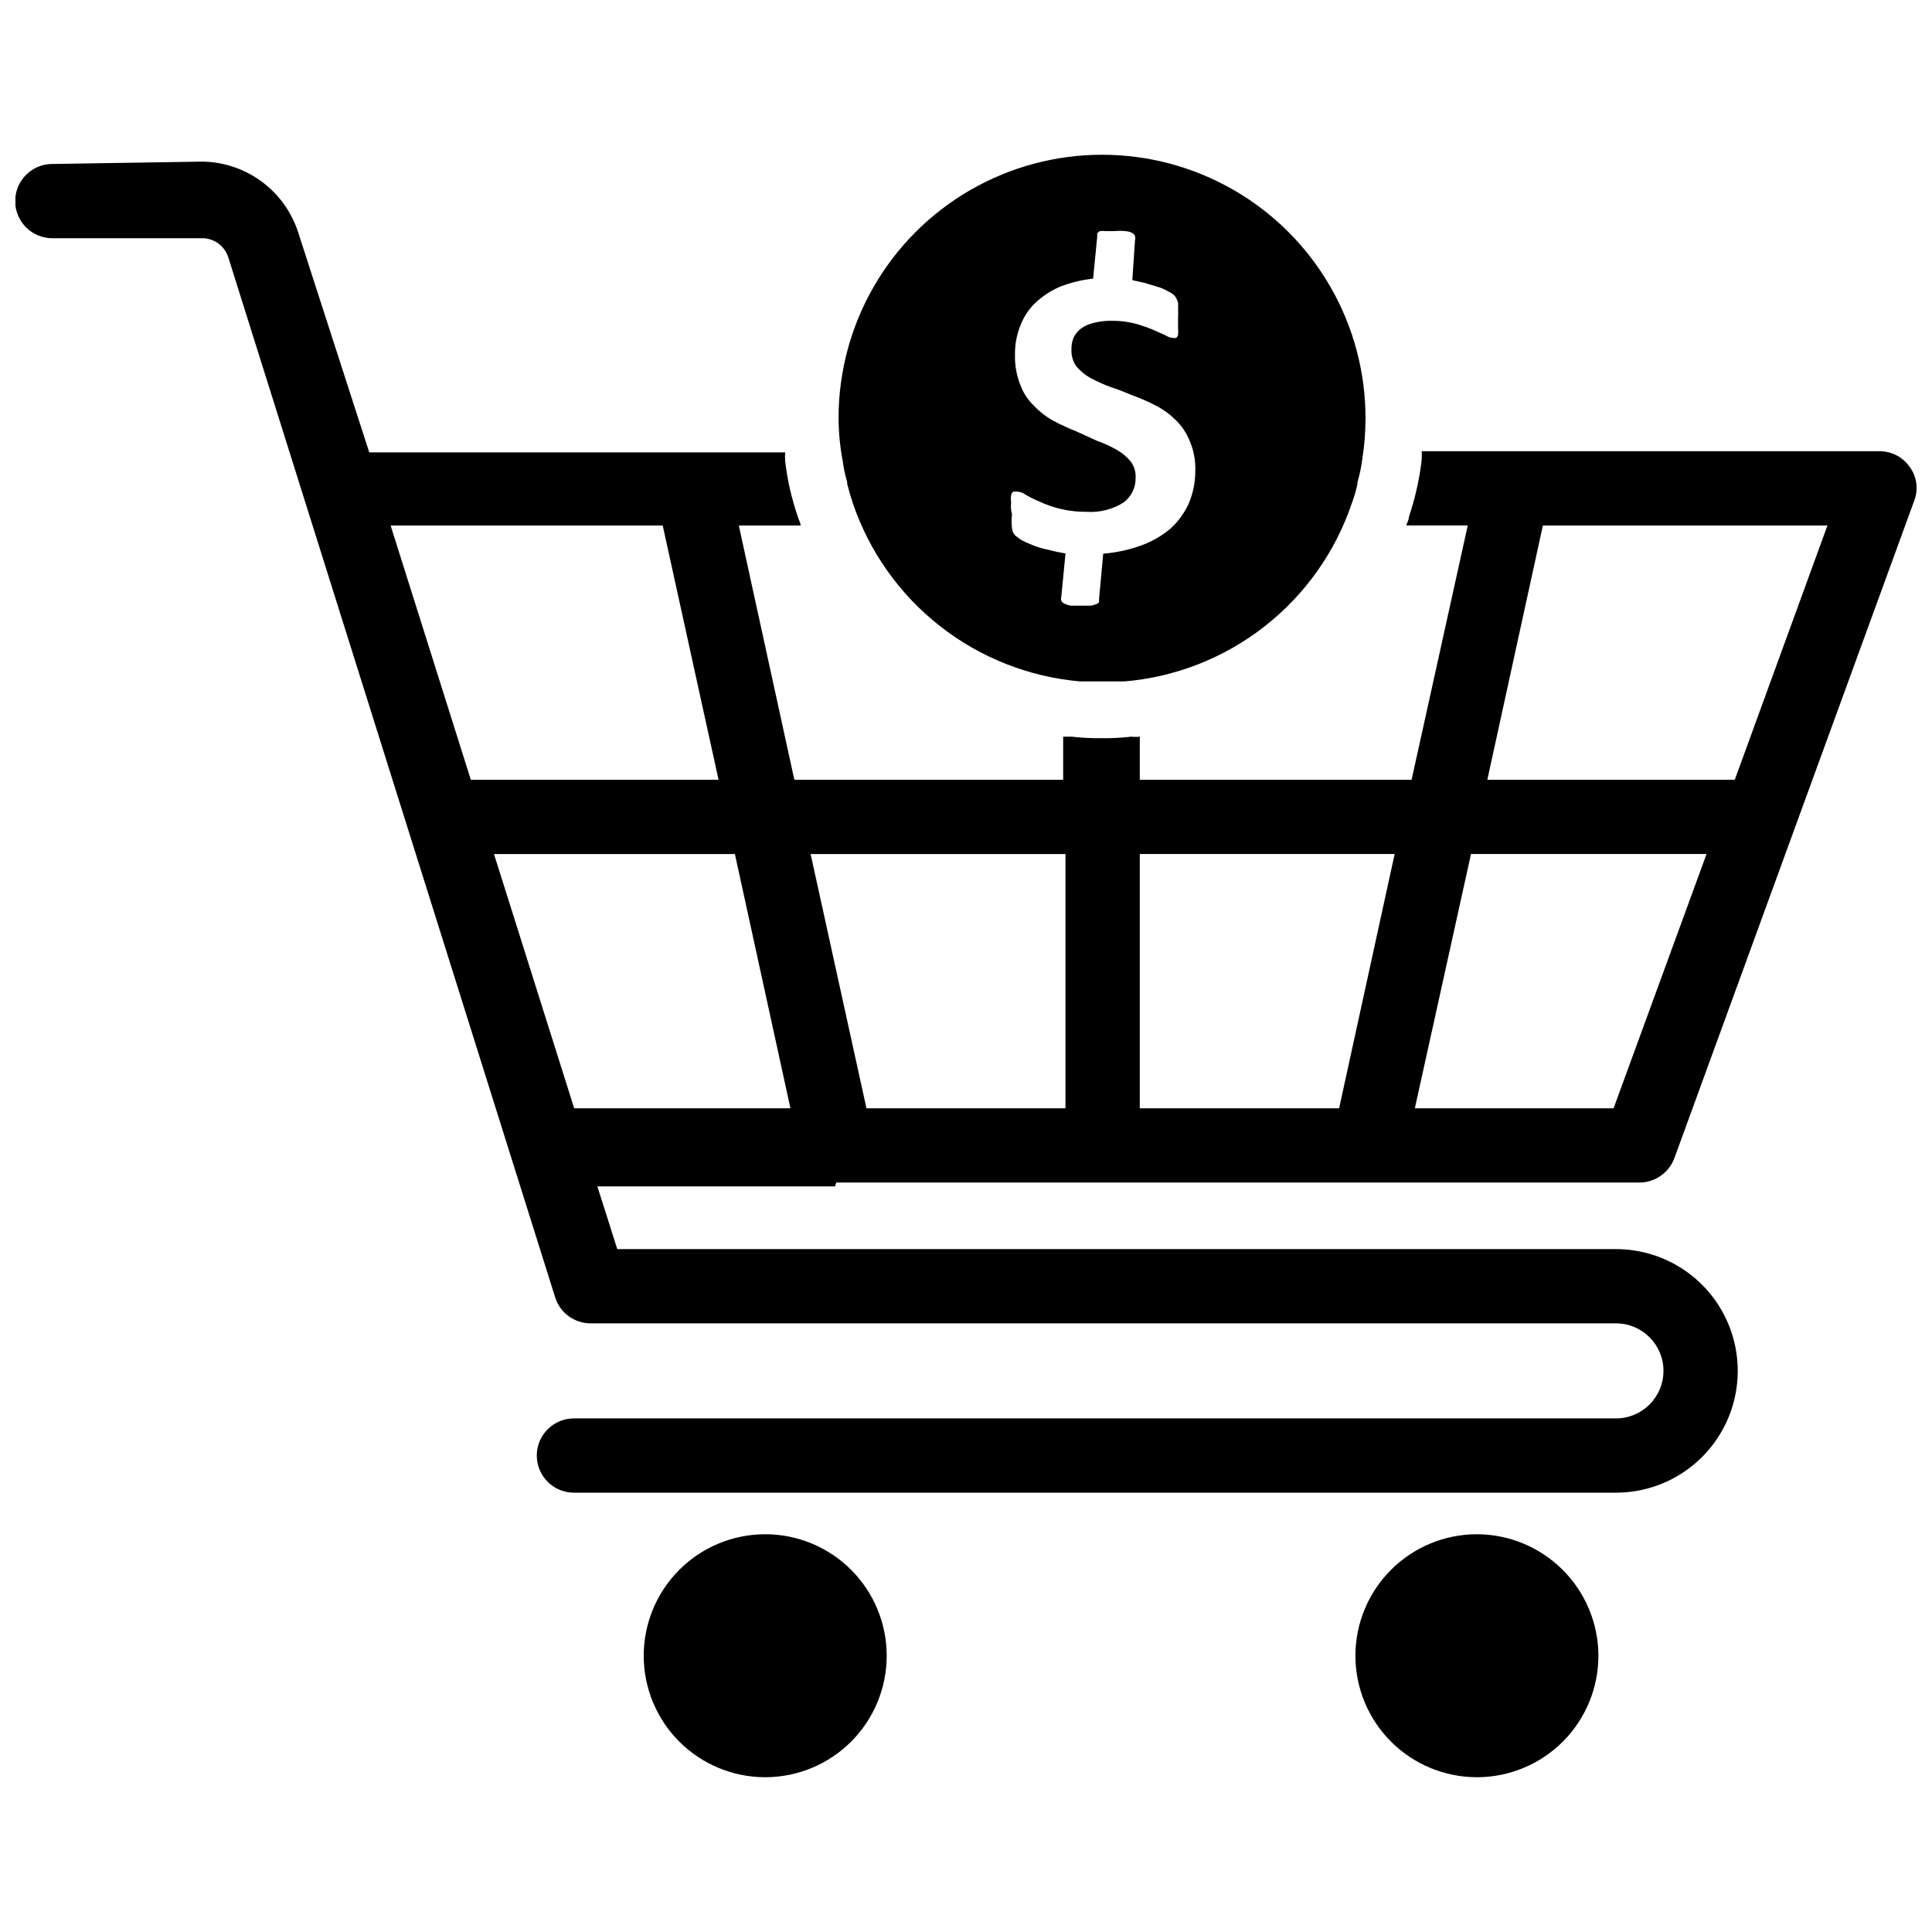 <?xml version="1.0" encoding="UTF-8"?>
<!-- Uploaded to: SVG Repo, www.svgrepo.com, Generator: SVG Repo Mixer Tools -->
<svg width="800px" height="800px" version="1.1" viewBox="144 144 512 512" xmlns="http://www.w3.org/2000/svg">
 <defs>
  <clipPath id="a">
   <path d="m148.09 186h503.81v354h-503.81z"/>
  </clipPath>
 </defs>
 <path d="m346.79 550.59c-8.547 0-16.738 3.394-22.777 9.441-6.039 6.043-9.426 14.238-9.422 22.781 0.008 8.543 3.41 16.734 9.461 22.77 6.047 6.031 14.246 9.414 22.789 9.402 8.543-0.016 16.73-3.426 22.762-9.477 6.027-6.055 9.402-14.258 9.383-22.801-0.02-8.523-3.422-16.695-9.457-22.715-6.035-6.019-14.215-9.402-22.738-9.402z"/>
 <path d="m535.4 550.59c-8.543 0-16.738 3.394-22.777 9.441-6.039 6.043-9.426 14.238-9.422 22.781 0.008 8.543 3.41 16.734 9.461 22.77 6.047 6.031 14.246 9.414 22.789 9.402 8.543-0.016 16.73-3.426 22.762-9.477 6.027-6.055 9.402-14.258 9.383-22.801-0.043-8.52-3.449-16.676-9.48-22.691s-14.195-9.406-22.715-9.426z"/>
 <g clip-path="url(#a)">
  <path d="m365.6 457.39h212.94c4.133-0.047 7.801-2.652 9.211-6.535l63.527-174.13c1.172-2.996 0.727-6.383-1.18-8.973-1.793-2.59-4.727-4.144-7.875-4.172h-121.46c0.039 0.758 0.039 1.52 0 2.281-0.602 5.141-1.738 10.207-3.383 15.113 0 0.789-0.473 1.496-0.707 2.281h16.297l-14.883 67.387h-72.027v-11.414c-0.758 0.082-1.523 0.082-2.285 0-2.609 0.305-5.242 0.438-7.871 0.395-2.629 0.039-5.258-0.094-7.871-0.395h-2.281v11.414h-71.242l-14.719-67.383h16.375c0-0.789-0.551-1.496-0.707-2.281l-0.008-0.004c-1.66-4.797-2.793-9.758-3.383-14.797-0.039-0.762-0.039-1.523 0-2.285h-110.21l-18.816-58.254c-1.727-5.391-5.102-10.105-9.648-13.48s-10.039-5.238-15.699-5.332l-39.832 0.629c-5.434 0-9.84 4.406-9.84 9.84 0 5.434 4.406 9.84 9.84 9.84h40.227c3.019 0.23 5.582 2.297 6.453 5.195l86.594 275.52v0.004c1.301 4.074 5.086 6.844 9.367 6.848h271.74c6.957 0 12.594 5.641 12.594 12.594 0 6.957-5.637 12.598-12.594 12.598h-276.15c-5.434 0-9.84 4.406-9.84 9.84 0 5.434 4.406 9.84 9.84 9.84h276.15c11.531 0 22.188-6.152 27.953-16.137 5.762-9.988 5.762-22.293 0-32.277-5.766-9.984-16.422-16.137-27.953-16.137h-264.66l-5.273-16.609h62.977zm187.28-174.13h75.414l-24.562 67.383h-65.574zm-19.051 87.062h62.426l-24.641 67.387h-52.664zm-87.773 0h67.543l-14.719 67.383-52.824 0.004zm-198.54-87.062h72.109l14.801 67.383h-65.652zm48.648 154.45-21.254-67.383h63.844l14.719 67.383zm130.2-67.383v67.383h-52.742l-14.801-67.383z"/>
 </g>
 <path d="m368.51 271.76c-0.016 0.16-0.016 0.316 0 0.473 0.473 1.812 0.945 3.465 1.496 5.117 4.375 12.867 12.398 24.18 23.09 32.566s23.594 13.48 37.129 14.668h5.902 5.902 0.004c13.547-1.156 26.461-6.242 37.156-14.633 10.699-8.391 18.715-19.719 23.066-32.602 0.625-1.664 1.125-3.375 1.492-5.117 0.016-0.156 0.016-0.312 0-0.473 0.578-1.957 1-3.957 1.262-5.981 0.57-3.621 0.859-7.277 0.867-10.941 0-24.949-13.309-48-34.914-60.473-21.605-12.473-48.223-12.473-69.824 0-21.605 12.473-34.914 35.523-34.914 60.473 0.02 3.805 0.391 7.598 1.102 11.336 0.254 1.887 0.648 3.758 1.184 5.586zm43.453 5.352v0.004c-0.105-0.625-0.105-1.266 0-1.891 0.035-0.402 0.27-0.758 0.629-0.945h1.023c0.77 0.059 1.504 0.332 2.125 0.789 1.168 0.68 2.375 1.285 3.621 1.809 3.938 1.863 8.242 2.805 12.594 2.758 3.43 0.234 6.848-0.617 9.762-2.441 2.082-1.52 3.285-3.961 3.231-6.535 0.102-1.582-0.375-3.148-1.34-4.406-1.031-1.246-2.289-2.285-3.699-3.07-1.66-0.941-3.398-1.73-5.195-2.363l-5.512-2.519c-2.043-0.805-4.043-1.723-5.981-2.754-1.902-1.035-3.629-2.363-5.117-3.938-1.656-1.547-2.922-3.461-3.699-5.586-0.992-2.504-1.477-5.18-1.418-7.875-0.062-2.691 0.418-5.367 1.418-7.871 0.875-2.289 2.246-4.359 4.012-6.062 1.918-1.781 4.129-3.219 6.535-4.25 2.809-1.086 5.746-1.801 8.738-2.125l1.102-11.336c-0.043-0.234-0.043-0.473 0-0.707 0.203-0.223 0.445-0.41 0.707-0.551 0.496-0.066 1-0.066 1.496 0h2.363c0.941-0.09 1.891-0.09 2.832 0 0.629 0.031 1.246 0.191 1.812 0.473 0.336 0.176 0.609 0.449 0.785 0.785 0.094 0.387 0.094 0.793 0 1.18l-0.707 10.551 3.148 0.707 3.387 1.023c0.938 0.238 1.84 0.609 2.676 1.102 0.613 0.277 1.195 0.621 1.73 1.023 0.285 0.277 0.523 0.594 0.711 0.945 0.188 0.379 0.348 0.773 0.469 1.18 0.043 0.551 0.043 1.105 0 1.656 0.043 0.758 0.043 1.52 0 2.281v2.914c0.066 0.574 0.066 1.156 0 1.73-0.102 0.312-0.293 0.586-0.551 0.785h-0.629c-0.758-0.035-1.496-0.281-2.125-0.707l-3.543-1.574c-1.516-0.621-3.066-1.145-4.644-1.574-1.93-0.484-3.914-0.723-5.902-0.707-1.672-0.051-3.34 0.137-4.961 0.551-1.254 0.266-2.438 0.801-3.465 1.574-0.797 0.633-1.445 1.441-1.887 2.359-0.387 1.004-0.574 2.074-0.551 3.148-0.062 1.605 0.406 3.184 1.336 4.488 1.066 1.242 2.348 2.281 3.781 3.07 1.699 0.906 3.461 1.695 5.273 2.363 1.969 0.629 3.938 1.418 5.984 2.281h-0.004c2.086 0.746 4.109 1.641 6.062 2.676 1.918 0.984 3.668 2.262 5.195 3.781 1.613 1.551 2.871 3.43 3.699 5.508 1.074 2.484 1.586 5.172 1.496 7.871 0.027 3.004-0.562 5.977-1.73 8.738-1.152 2.543-2.812 4.82-4.883 6.691-2.336 1.953-5 3.473-7.871 4.488-3.199 1.137-6.531 1.852-9.918 2.125l-1.102 12.043v0.789c-0.199 0.262-0.473 0.453-0.789 0.551-0.449 0.199-0.926 0.332-1.414 0.395h-5.277c-0.598-0.102-1.184-0.285-1.73-0.551-0.328-0.148-0.605-0.398-0.785-0.711-0.117-0.383-0.117-0.793 0-1.18l1.102-11.414c-1.516-0.223-3.012-0.539-4.488-0.945-1.32-0.242-2.609-0.609-3.856-1.102-1.051-0.387-2.074-0.836-3.07-1.34-0.664-0.395-1.297-0.844-1.891-1.336-0.516-0.531-0.824-1.23-0.867-1.969-0.156-1.227-0.156-2.473 0-3.699-0.395-1.262-0.312-2.285-0.234-3.148z"/>
</svg>